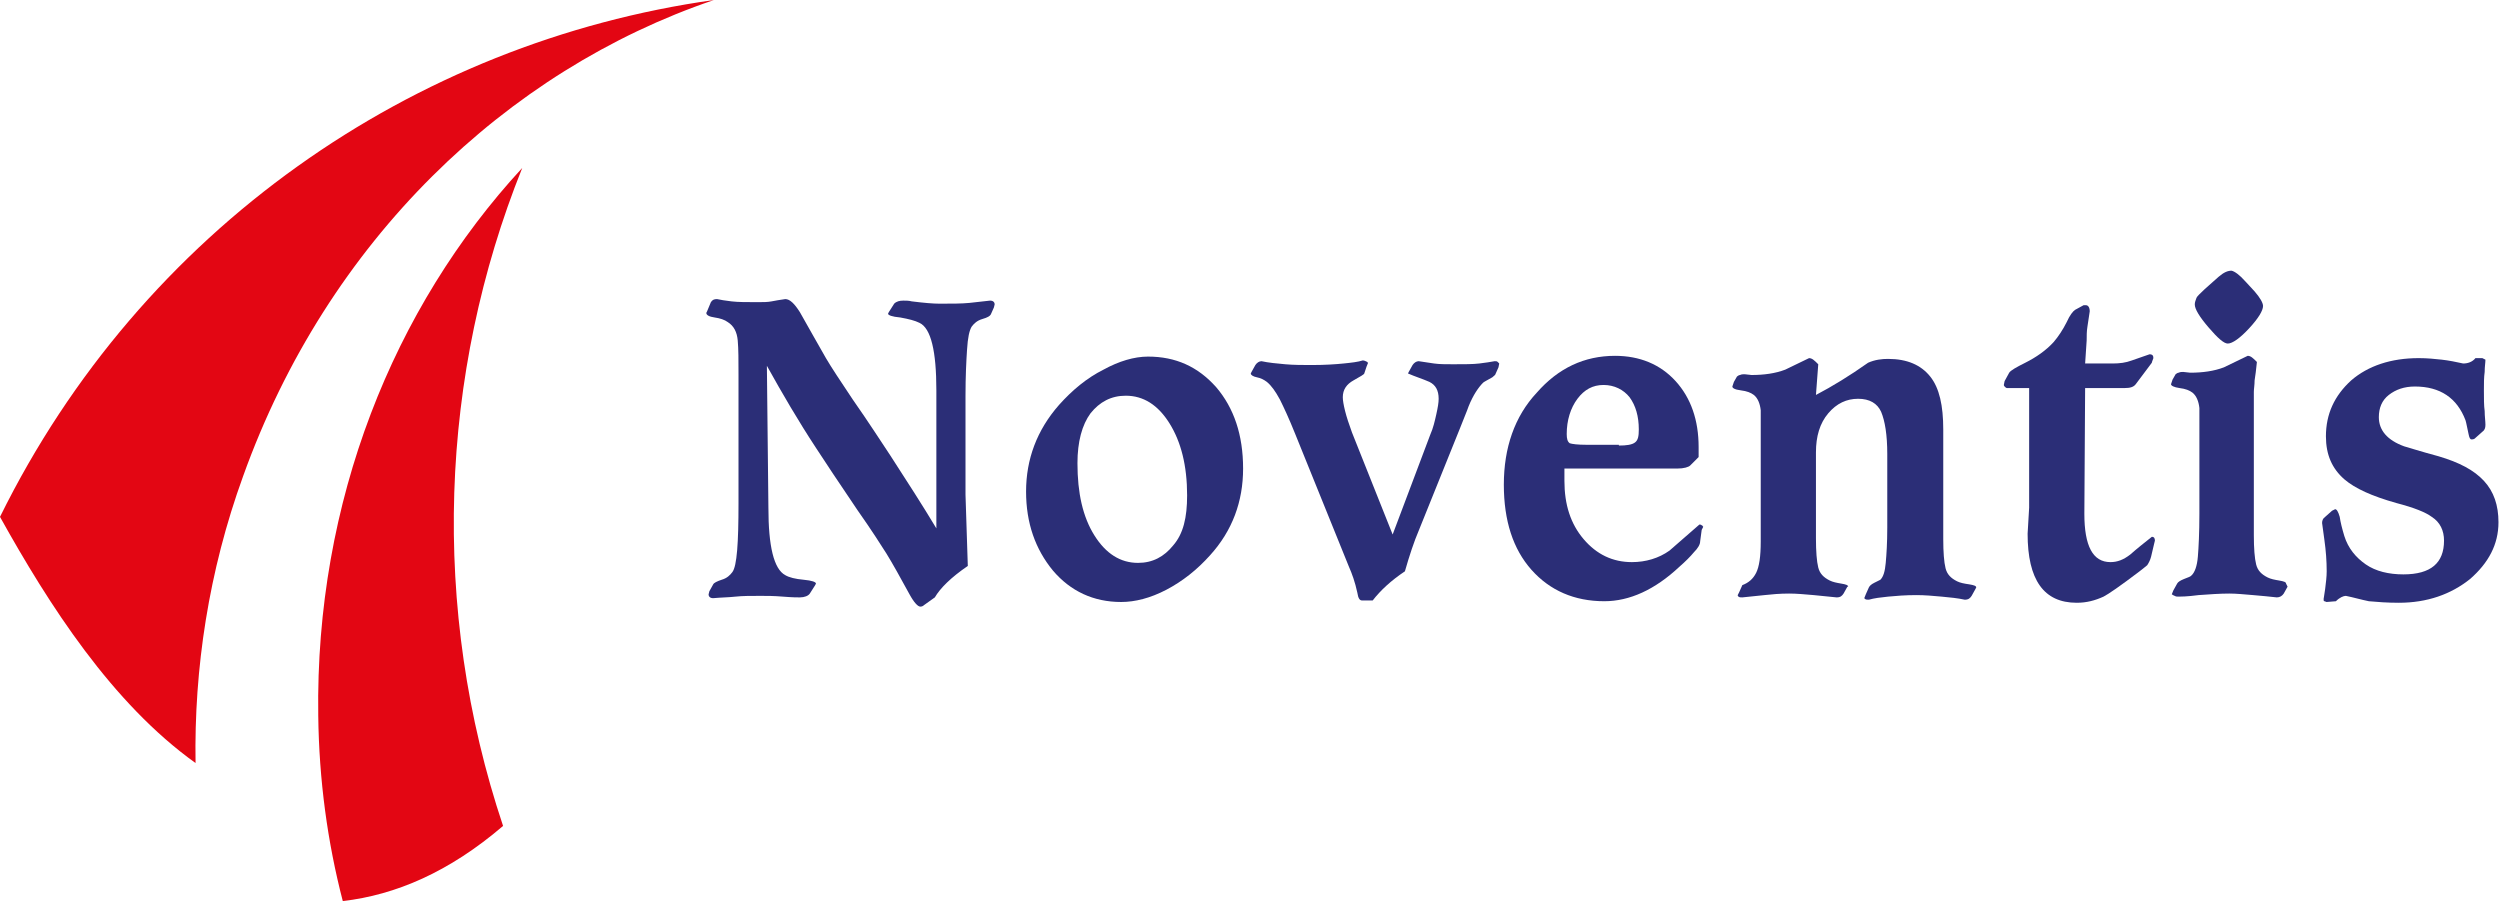 <?xml version="1.0" encoding="UTF-8"?> <!-- Generator: Adobe Illustrator 19.0.0, SVG Export Plug-In . SVG Version: 6.00 Build 0) --> <svg xmlns="http://www.w3.org/2000/svg" xmlns:xlink="http://www.w3.org/1999/xlink" id="Vrstva_1" x="0px" y="0px" viewBox="-97 339.4 326 117.5" style="enable-background:new -97 339.4 326 117.5;" xml:space="preserve"> <style type="text/css"> .st0{fill:#2B2E77;} .st1{fill:#E30613;} </style> <g> <path class="st0" d="M3.2,405.6c0,5,0.7,8,2.2,8.8c0.5,0.3,1.3,0.5,2.4,0.6c1.1,0.1,1.6,0.3,1.6,0.5l-0.1,0.2l-0.7,1.1 c-0.2,0.3-0.7,0.5-1.3,0.5c-0.3,0-1,0-2.2-0.1c-1.2-0.1-2.1-0.1-2.9-0.1c-1.3,0-2.4,0-3.3,0.1c-0.9,0.1-1.8,0.1-2.9,0.2 c-0.4,0-0.6-0.2-0.6-0.5l0.1-0.4l0.5-0.9c0.1-0.2,0.5-0.4,1.1-0.6c0.7-0.2,1.1-0.6,1.4-1c0.6-0.8,0.8-3.8,0.8-9v-16.7 c0-1.9,0-3.4-0.1-4.5c-0.1-1.1-0.5-1.9-1.3-2.4c-0.4-0.3-1-0.5-1.7-0.6c-0.7-0.1-1.1-0.3-1.1-0.6l0.1-0.2l0.5-1.2 c0.2-0.3,0.4-0.4,0.8-0.4c0.4,0.1,1.1,0.2,1.9,0.3c0.8,0.1,2,0.1,3.4,0.1c0.7,0,1.3,0,1.8-0.1c0.5-0.1,1.1-0.2,1.8-0.3 c0.6,0,1.2,0.6,1.9,1.7c1.2,2.1,2.3,4.1,3.4,6c0.7,1.2,1.9,3,3.5,5.4c2.1,3,3.7,5.5,4.9,7.3c2.2,3.4,4.2,6.5,6,9.5v-18 c0-5.1-0.7-8.1-2.2-8.8c-0.6-0.3-1.4-0.5-2.5-0.7c-1.1-0.1-1.6-0.3-1.6-0.5l0.1-0.2l0.7-1.1c0.3-0.3,0.7-0.4,1.2-0.4 c0.4,0,0.7,0,1.1,0.1c1.6,0.2,2.8,0.3,3.6,0.3c1.6,0,2.9,0,3.9-0.1c1-0.1,1.9-0.2,2.7-0.3c0.4,0,0.6,0.2,0.6,0.5l-0.1,0.4l-0.4,0.9 c-0.1,0.2-0.4,0.4-1.1,0.6c-0.7,0.2-1.1,0.6-1.4,1c-0.3,0.5-0.5,1.4-0.6,3c-0.1,1.5-0.2,3.5-0.2,6v12.9l0.3,9.3 c-2.2,1.5-3.6,2.9-4.3,4.1l-1.4,1c-0.2,0.2-0.4,0.2-0.5,0.2c-0.3,0-0.8-0.5-1.4-1.6c-1.2-2.2-2.2-4-3-5.3c-0.7-1.1-1.9-3-3.8-5.7 c-2.5-3.7-4.3-6.4-5.4-8.1c-2.3-3.5-4.4-7.1-6.4-10.7L3.2,405.6"></path> <path class="st0" d="M57.8,404c0-3.9-0.8-7-2.3-9.4c-1.5-2.4-3.4-3.6-5.7-3.6c-1.9,0-3.4,0.8-4.6,2.3c-1.1,1.5-1.7,3.7-1.7,6.5 c0,3.9,0.7,7,2.2,9.4c1.5,2.4,3.4,3.6,5.7,3.6c1.9,0,3.4-0.8,4.6-2.3C57.3,409,57.8,406.9,57.8,404 M52.7,385.9 c3.6,0,6.5,1.3,8.9,4c2.3,2.7,3.5,6.2,3.5,10.6c0,4.3-1.4,8.1-4.3,11.3c-1.7,1.9-3.6,3.4-5.7,4.5c-2.1,1.1-4.1,1.6-5.9,1.6 c-3.6,0-6.6-1.4-8.9-4.1c-2.3-2.8-3.5-6.2-3.5-10.3c0-4.2,1.4-8,4.3-11.3c1.7-1.9,3.6-3.5,5.8-4.6 C48.9,386.5,50.9,385.9,52.7,385.9"></path> <path class="st0" d="M89.5,396.1c0.4-0.9,0.6-1.8,0.8-2.7c0.2-0.9,0.3-1.5,0.3-2c0-1.1-0.4-1.8-1.2-2.2c-0.9-0.4-1.9-0.7-2.8-1.1 l0.1-0.2l0.5-0.9c0.2-0.3,0.5-0.5,0.8-0.5c0.6,0.1,1.3,0.2,2,0.3c0.7,0.1,1.5,0.1,2.5,0.1c1.4,0,2.6,0,3.4-0.1 c0.8-0.1,1.5-0.2,2-0.3c0.2,0,0.3,0,0.4,0.1c0.1,0.1,0.1,0.1,0.2,0.2l-0.1,0.5l-0.4,0.9c0,0.1-0.2,0.2-0.4,0.4 c-0.7,0.4-1.1,0.6-1.2,0.7c-0.6,0.6-1.3,1.6-1.9,3.1c-0.2,0.6-0.6,1.5-1.1,2.8L88,408.6c-0.6,1.4-1.2,3.2-1.8,5.3 c-1.8,1.2-3.2,2.5-4.2,3.8h-1.4c-0.3,0-0.5-0.3-0.6-1c-0.3-1.4-0.7-2.5-1.1-3.4l-7-17.3c-0.8-2-1.5-3.5-2-4.5 c-0.6-1.1-1.1-1.8-1.7-2.3c-0.4-0.3-0.8-0.5-1.3-0.6c-0.5-0.1-0.8-0.3-0.8-0.5l0.1-0.2l0.5-0.9c0.2-0.3,0.5-0.5,0.8-0.5 c0.9,0.2,2,0.3,3.1,0.4c1.1,0.1,2.3,0.1,3.5,0.1c1.7,0,3.1-0.1,4.1-0.2c1-0.1,1.9-0.2,2.5-0.4c0.2,0,0.4,0.1,0.6,0.2 c0,0,0,0.1,0.1,0.1l-0.2,0.5l-0.3,0.9c0,0.1-0.5,0.4-1.4,0.9c-0.9,0.5-1.4,1.2-1.4,2.2c0,0.4,0.1,1,0.3,1.8 c0.2,0.8,0.5,1.7,0.9,2.8l5.3,13.3L89.5,396.1"></path> <path class="st0" d="M114.1,397.5c1,0,1.7-0.1,2.1-0.4c0.4-0.3,0.5-0.8,0.5-1.7c0-1.7-0.4-3.1-1.2-4.2c-0.8-1-2-1.6-3.4-1.6 c-1.4,0-2.5,0.6-3.4,1.8c-0.9,1.2-1.4,2.8-1.4,4.6c0,0.6,0.1,1,0.4,1.2c0.3,0.1,1,0.2,2.2,0.2H114.1 M124.9,408.5l-0.2,1.5 c0,0.4-0.3,0.9-0.8,1.4c-0.5,0.6-1.1,1.2-1.9,1.9c-3.2,3-6.5,4.5-9.8,4.5c-3.9,0-7.1-1.4-9.5-4.1c-2.4-2.7-3.6-6.4-3.6-11.1 c0-4.8,1.4-8.9,4.3-12c2.8-3.2,6.2-4.8,10.2-4.8c3.2,0,5.9,1.1,7.9,3.3c2,2.2,3,5.1,3,8.6v1.3l-1.1,1.1c-0.2,0.2-0.8,0.4-1.7,0.4 h-14.7v1.6c0,3.1,0.8,5.6,2.5,7.6c1.7,2,3.8,3,6.3,3c1.8,0,3.5-0.5,4.9-1.5c1.3-1.1,2.6-2.3,3.9-3.4c0.1,0,0.2,0,0.3,0.1 c0.1,0,0.1,0.1,0.2,0.2L124.9,408.5"></path> <path class="st0" d="M143.9,415.9l-0.5,0.9c-0.2,0.3-0.4,0.5-0.9,0.5c-0.9-0.1-1.9-0.2-3-0.3c-1.2-0.1-2.2-0.2-3.2-0.2 c-1.2,0-2.3,0.1-3.2,0.2c-0.9,0.1-1.9,0.2-2.9,0.3c-0.2,0-0.4,0-0.5-0.1c-0.1-0.1-0.1-0.1-0.1-0.2l0.2-0.4l0.4-0.9 c0.8-0.3,1.4-0.8,1.8-1.6c0.4-0.8,0.6-2.1,0.6-4.1v-15.2c0-0.6,0-1.3,0-1.9c-0.1-0.9-0.4-1.6-0.9-2c-0.4-0.3-0.9-0.5-1.7-0.6 c-0.8-0.1-1.1-0.3-1.1-0.5l0.2-0.6l0.4-0.7c0.1-0.1,0.3-0.2,0.4-0.2c0.2-0.1,0.4-0.1,0.6-0.1l0.9,0.1c1.6,0,3.1-0.2,4.4-0.7 c1-0.5,2.1-1,3.1-1.5c0.4,0,0.7,0.3,1.2,0.8l-0.3,4c2.1-1.1,4.4-2.5,6.8-4.2c0.9-0.4,1.8-0.5,2.6-0.5c2.5,0,4.3,0.8,5.5,2.3 c1.2,1.5,1.7,3.8,1.7,6.9v14.3c0,1.7,0.1,3,0.3,3.8c0.2,0.8,0.7,1.3,1.5,1.7c0.4,0.2,0.9,0.3,1.6,0.4c0.6,0.1,0.9,0.2,0.9,0.4 l-0.1,0.2l-0.5,0.9c-0.2,0.3-0.4,0.5-0.9,0.5c-0.9-0.2-1.9-0.3-3-0.4c-1.1-0.1-2.2-0.2-3.3-0.2c-1.4,0-2.7,0.1-3.7,0.2 c-1,0.1-1.8,0.2-2.5,0.4c-0.2,0-0.4,0-0.5-0.1c-0.1-0.1-0.1-0.1-0.1-0.1l0.2-0.5l0.4-0.9c0.1-0.2,0.3-0.4,0.7-0.6 c0.4-0.2,0.6-0.3,0.8-0.4c0.4-0.4,0.6-1.1,0.7-2.2c0.1-1.1,0.2-2.6,0.2-4.6v-9.6c0-2.5-0.3-4.3-0.8-5.5c-0.5-1.1-1.5-1.7-3-1.7 c-1.5,0-2.8,0.6-3.9,1.9c-1.1,1.3-1.6,3-1.6,5.1v11.2c0,1.7,0.1,3,0.3,3.8c0.2,0.8,0.7,1.3,1.5,1.7c0.4,0.2,0.9,0.3,1.5,0.4 c0.6,0.1,0.9,0.2,0.9,0.4L143.9,415.9"></path> <path class="st0" d="M174.8,406.4c0,4.2,1.1,6.3,3.4,6.3c0.9,0,1.7-0.3,2.6-1c0.9-0.8,1.8-1.5,2.8-2.3c0.3,0,0.4,0.2,0.4,0.5 l-0.1,0.4l-0.4,1.7c-0.1,0.4-0.3,0.8-0.5,1.1c-0.1,0.1-0.5,0.4-1,0.8c-2.5,1.9-4.1,3-4.7,3.3c-1.1,0.5-2.2,0.8-3.5,0.8 c-4.3,0-6.4-3-6.4-9l0.2-3.4V390h-2.9c-0.1,0-0.2-0.1-0.3-0.2c-0.1-0.1-0.1-0.2-0.1-0.2l0.1-0.5l0.6-1.1c0.2-0.3,0.9-0.7,2.1-1.3 c1.4-0.7,2.7-1.6,3.7-2.7c0.6-0.7,1.2-1.6,1.7-2.6c0.4-0.9,0.8-1.4,1.1-1.6l1.1-0.6h0.3c0.3,0,0.5,0.3,0.5,0.8 c-0.1,0.7-0.2,1.4-0.3,2c-0.1,0.6-0.1,1.2-0.1,1.8l-0.2,3h3.6c0.9,0,1.7-0.1,2.5-0.4c0.8-0.3,1.5-0.5,2.3-0.8 c0.4,0,0.5,0.2,0.5,0.5c-0.1,0.3-0.2,0.5-0.2,0.6l-2.1,2.8c-0.3,0.4-0.8,0.5-1.4,0.5h-5.2L174.8,406.4"></path> <path class="st0" d="M195.8,376.1l1.2,1.3c0.7,0.8,1.1,1.5,1.1,1.9c0,0.6-0.6,1.6-1.8,2.9c-1.2,1.3-2.2,2-2.8,2 c-0.5,0-1.3-0.7-2.5-2.1c-1.2-1.4-1.8-2.4-1.8-3c0-0.3,0.1-0.5,0.2-0.8c0.1-0.3,0.5-0.6,1.1-1.2l1.8-1.6c0.7-0.6,1.2-0.8,1.7-0.8 C194.4,374.8,195,375.2,195.8,376.1 M201.3,415.9l-0.5,0.9c-0.2,0.3-0.5,0.5-0.9,0.5c-0.9-0.1-1.9-0.2-3.1-0.3 c-1.2-0.1-2.2-0.2-3.1-0.2c-1.2,0-2.6,0.1-4,0.2c-1.5,0.2-2.4,0.2-2.6,0.2c-0.2,0-0.4,0-0.5-0.1c-0.1,0-0.2-0.1-0.4-0.2l0.2-0.5 l0.5-0.9c0.1-0.2,0.4-0.4,0.9-0.6c0.5-0.2,0.8-0.3,0.9-0.4c0.5-0.4,0.8-1.3,0.9-2.5c0.1-1.2,0.2-3.1,0.2-5.6v-11.8c0-0.6,0-1.3,0-2 c-0.1-0.9-0.4-1.6-0.9-2c-0.4-0.3-0.9-0.5-1.7-0.6c-0.7-0.1-1.1-0.3-1.1-0.5l0.2-0.6l0.4-0.7c0.1-0.1,0.3-0.2,0.4-0.2 c0.2-0.1,0.4-0.1,0.6-0.1l0.9,0.1c1.6,0,3.1-0.2,4.4-0.7c1-0.5,2.1-1,3.1-1.5c0.4,0,0.7,0.3,1.2,0.8c-0.1,1-0.2,1.8-0.3,2.4 c0,0.6-0.1,1.1-0.1,1.5v18.7c0,1.7,0.1,3,0.3,3.8c0.2,0.8,0.7,1.3,1.5,1.7c0.4,0.2,0.9,0.3,1.5,0.4c0.6,0.1,0.9,0.2,0.9,0.4 L201.3,415.9"></path> <path class="st0" d="M206.4,417.9c-0.1,0-0.2-0.1-0.3-0.1c-0.1,0-0.1-0.1-0.1-0.3c0-0.1,0.1-0.5,0.2-1.3c0.1-0.8,0.2-1.6,0.2-2.3 c0-1.3-0.1-2.7-0.3-4.1c-0.2-1.4-0.3-2.2-0.3-2.2c0-0.3,0.1-0.6,0.4-0.8l0.9-0.8l0.4-0.2c0.2,0,0.4,0.3,0.6,1 c0.1,0.7,0.3,1.5,0.6,2.5c0.5,1.6,1.5,2.8,2.8,3.7c1.3,0.9,3,1.3,4.9,1.3c3.6,0,5.3-1.5,5.3-4.4c0-1.3-0.5-2.4-1.6-3.1 c-0.8-0.6-2.3-1.2-4.6-1.8c-3.2-0.9-5.4-1.9-6.8-3.1c-1.6-1.4-2.4-3.2-2.4-5.6c0-2.9,1.1-5.3,3.3-7.3c2.2-1.9,5.2-2.9,8.8-2.9 c1.1,0,2.1,0.1,3,0.2c0.9,0.1,1.9,0.3,2.8,0.5c0.6,0,1.2-0.2,1.6-0.7h0.9l0.4,0.2c0,0.4-0.1,0.9-0.1,1.6c-0.1,0.7-0.1,1.5-0.1,2.4 c0,1.1,0,2,0.1,2.7c0,0.7,0.1,1.3,0.1,1.8c0,0.4-0.1,0.7-0.4,0.9l-0.9,0.8c-0.1,0.1-0.2,0.2-0.5,0.2c-0.2,0-0.3-0.2-0.4-0.7 c-0.2-0.9-0.3-1.5-0.4-1.8c-1.1-2.9-3.3-4.4-6.6-4.4c-1.4,0-2.5,0.4-3.4,1.1c-0.9,0.7-1.3,1.7-1.3,2.9c0,1.7,1.1,3,3.3,3.8 c0.4,0.1,1.9,0.6,4.5,1.3c2.7,0.8,4.6,1.8,5.9,3.2c1.3,1.4,1.9,3.2,1.9,5.4c0,2.9-1.3,5.3-3.7,7.4c-2.5,2-5.6,3.1-9.3,3.1 c-1.5,0-2.8-0.1-3.9-0.2c-1-0.2-2-0.5-3-0.7c-0.3,0-0.8,0.2-1.3,0.7L206.4,417.9"></path> <path class="st1" d="M-65.3,401.5c11-30.7,34.3-52.9,61.4-62.1c-39.2,5.5-74.6,29.9-93.1,67.4c6.4,11.5,14.6,24.3,25.5,32.1 C-71.7,426.6-69.8,413.9-65.3,401.5"></path> <path class="st1" d="M-28.9,361.3c-16.8,18.2-27,43.5-26.6,71.4c0.1,8.4,1.2,16.5,3.2,24.2c6.9-0.8,13.9-3.8,20.9-9.8 C-40.9,418.7-39.7,388.2-28.9,361.3"></path> </g> </svg> 